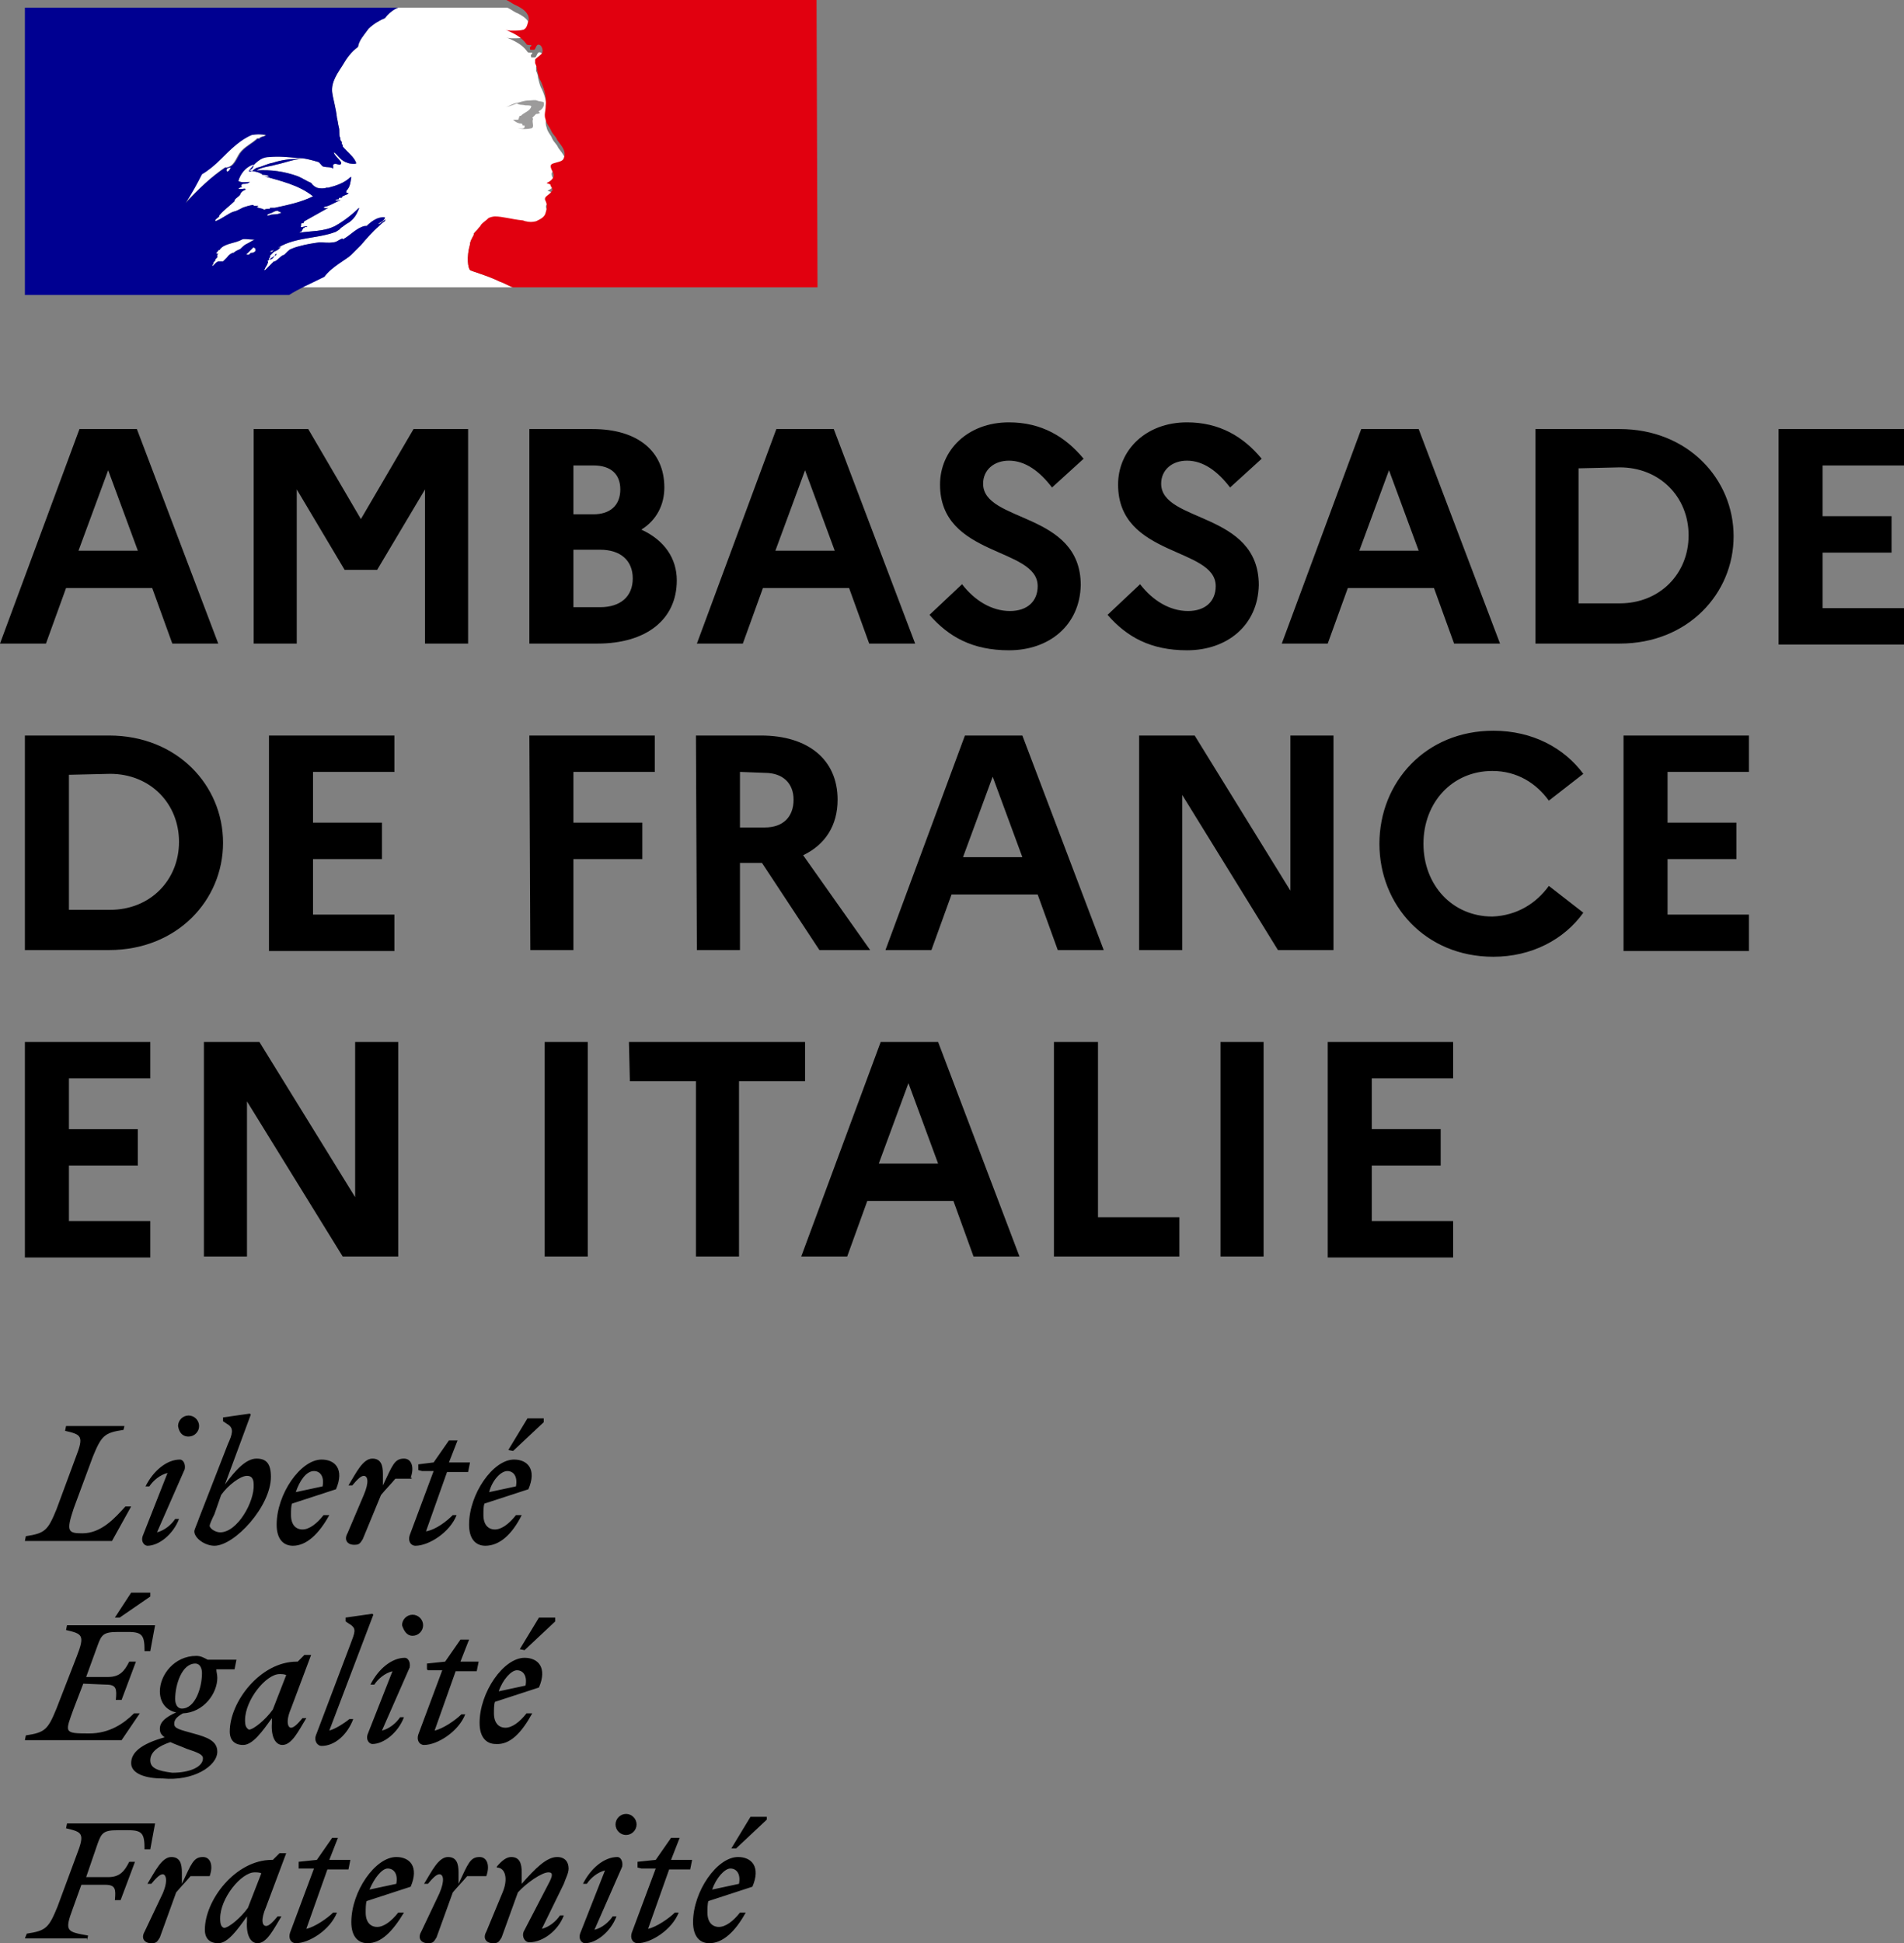<?xml version="1.0" encoding="utf-8"?>
<!-- Generator: Adobe Illustrator 29.6.1, SVG Export Plug-In . SVG Version: 9.03 Build 0)  -->
<svg version="1.1" id="Calque_1" xmlns="http://www.w3.org/2000/svg" xmlns:xlink="http://www.w3.org/1999/xlink" x="0px" y="0px"
	 viewBox="0 0 198.9 202.9" style="enable-background:new 0 0 198.9 202.9;" xml:space="preserve">
<rect x="0" y="0" width="198.9" height="202.9" fill="#808080" stroke="none"/>
<style type="text/css">
	.st0{fill:#FFFFFF;}
	.st1{fill:#000091;}
	.st2{fill:#E1000F;}
	.st3{fill:#9C9B9B;}
</style>
<g>
	<path id="DEVISE_REPUBLICAINE" d="M76.3,195.1c0.6,0,1.1,0.5,0.9,1.6l-2.8,0.6C74.8,196.1,75.7,195.1,76.3,195.1 M77.9,199.7h-0.6
		c-0.7,0.9-1.5,1.5-2.2,1.5s-1.2-0.5-1.2-1.5c0-0.4,0-0.9,0.1-1.2l4.6-1.5c0.9-2.1-0.1-3.1-1.5-3.1c-2.2,0-4.7,3.6-4.7,6.8
		c0,1.5,0.7,2.2,1.7,2.2C75.5,202.9,76.8,201.7,77.9,199.7 M76.9,193l3.2-3v-0.3h-1.7l-2,3.3H76.9z M67,195.1h1.5l-2.5,6.7
		c-0.2,0.6,0.1,1.1,0.6,1.1c1.4,0,3.6-1.4,4.3-3.2h-0.4c-0.6,0.6-1.9,1.5-2.8,1.7l2.2-6.2h2.2l0.2-1h-2.2l0.9-2.3h-0.9l-1.6,2.3
		l-1.9,0.2v0.6L67,195.1L67,195.1z M65,194.9c0.1-0.6-0.2-1-0.5-1c-1.4,0-2.8,1.2-3.6,2.8h0.4c0.4-0.6,1.1-1.2,1.9-1.4l-2.6,6.6
		c-0.2,0.6,0.2,1,0.5,1c1.2,0,2.7-1.2,3.3-2.8H64c-0.4,0.6-1.1,1.2-1.9,1.4L65,194.9z M65.4,191.6c0.6,0,1.1-0.5,1.1-1.1
		s-0.5-1.1-1.1-1.1c-0.6,0-1.1,0.5-1.1,1.1S64.8,191.6,65.4,191.6 M50.8,201.7c-0.4,0.7,0,1.2,0.7,1.2c0.5,0,0.6-0.1,0.9-0.6
		l1.7-4.7c0.9-1,2.5-2.1,3.2-2.1c0.5,0,0.4,0.4,0.1,1l-2.7,5.2c-0.2,0.5,0.1,1.1,0.6,1.1c1.4,0,3-1.2,3.6-2.8h-0.4
		c-0.4,0.6-1.1,1.2-1.9,1.4l2.3-4.7c0.2-0.6,0.5-1.1,0.5-1.6c0-0.7-0.4-1.2-1.2-1.2c-1.1,0-2.3,1.2-3.7,2.8v-1.2
		c0-0.9-0.2-1.6-1.1-1.6c-0.5,0-1,0.4-1.5,1v0.1c0.9,0,1.2,1.2,0.6,2.6L50.8,201.7z M50.8,195.9c0.4-1.1,0.1-2-0.7-2
		c-1,0-1.2,0.7-2.2,2.8v-1.2c0-0.9-0.2-1.6-1.1-1.6c-1,0-1.7,1.5-2.5,2.8h0.4c0.5-0.6,0.9-1,1.2-1c0.4,0,0.6,0.6,0,2l-1.9,4
		c-0.4,0.7,0,1.2,0.7,1.2c0.5,0,0.6-0.1,0.9-0.6l1.7-4.7c0.5-0.6,1-1.1,1.5-1.7H50.8z M40.5,195.1c0.6,0,1.1,0.5,0.9,1.6l-2.8,0.6
		C39.1,196.1,39.9,195.1,40.5,195.1 M42.2,199.7h-0.6c-0.7,0.9-1.5,1.5-2.2,1.5s-1.2-0.5-1.2-1.5c0-0.4,0-0.9,0.1-1.2l4.6-1.5
		c0.9-2.1-0.1-3.1-1.5-3.1c-2.2,0-4.7,3.6-4.7,6.8c0,1.5,0.7,2.2,1.7,2.2C39.8,202.9,41,201.7,42.2,199.7 M31.3,195.1h1.5l-2.5,6.7
		c-0.2,0.6,0.1,1.1,0.6,1.1c1.4,0,3.6-1.4,4.3-3.2h-0.4c-0.6,0.6-1.9,1.5-2.8,1.7l2.2-6.2h2.2l0.2-1h-2.2l0.9-2.3h-0.6l-1.6,2.3
		l-1.9,0.2v0.7H31.3z M23,200.3c0-2.1,2.2-4.8,3.6-4.8c0.2,0,0.5,0,0.7,0.1l-1.4,3.6c-0.7,1-2,2.1-2.5,2.1
		C23.1,201.2,23,200.9,23,200.3 M29.9,193.5h-0.7l-0.7,0.7h-0.1c-3.8,0-7,4.2-7,7.3c0,0.9,0.5,1.4,1.4,1.4c1,0,2-1.4,3-2.8v0.5
		c-0.1,1.5,0.4,2.3,1.1,2.3c1,0,1.7-1.5,2.5-2.8H29c-0.5,0.6-0.9,1-1.2,1c-0.4,0-0.6-0.6,0-2L29.9,193.5z M21.9,195.9
		c0.4-1.1,0.1-2-0.7-2c-1,0-1.2,0.7-2.2,2.8v-1.2c0-0.9-0.2-1.6-1.1-1.6c-1,0-1.7,1.5-2.5,2.8h0.4c0.5-0.6,0.9-1,1.2-1s0.6,0.6,0,2
		l-1.9,4c-0.4,0.7,0,1.2,0.7,1.2c0.5,0,0.6-0.1,0.9-0.6l1.7-4.7c0.5-0.6,1-1.1,1.5-1.7H21.9z M9.1,202.6l0.1-0.5
		c-2.2-0.4-2.5-0.4-1.6-2.8l0.9-2.5H11c1.1,0,1.1,0.5,1,1.6h0.6l1.5-4h-0.6c-0.5,1-1,1.6-2.2,1.6H9l1.2-3.5c0.4-1.1,0.6-1.4,2.1-1.4
		h1.1c1.5,0,1.7,0.4,1.7,2h0.6l0.5-2.7H7l-0.1,0.5c1.7,0.4,2,0.5,1.1,2.8l-2,5.4c-0.9,2.2-1.2,2.5-3.2,2.8l-0.2,0.5h6.5V202.6z
		 M54,174.4c0.6,0,1.1,0.5,0.9,1.6l-2.8,0.6C52.5,175.4,53.4,174.4,54,174.4 M55.6,178.9H55c-0.7,0.9-1.5,1.5-2.2,1.5
		s-1.2-0.5-1.2-1.5c0-0.4,0-0.9,0.1-1.2l4.6-1.5c0.9-2.1-0.1-3.1-1.5-3.1c-2.2,0-4.7,3.6-4.7,6.8c0,1.5,0.7,2.2,1.7,2.2
		C53.3,182.2,54.5,180.9,55.6,178.9 M54.8,172.3l3.2-3v-0.4h-1.7l-2,3.3L54.8,172.3L54.8,172.3z M44.7,174.4h1.5l-2.5,6.7
		c-0.2,0.6,0.1,1.1,0.6,1.1c1.4,0,3.6-1.4,4.3-3.2h-0.4c-0.6,0.6-1.9,1.5-2.8,1.7l2.2-6.2h2.2l0.2-1h-1.9l0.9-2.3h-0.9l-1.6,2.3
		l-1.9,0.2v0.6L44.7,174.4L44.7,174.4z M42.8,174.1c0.1-0.6-0.2-1-0.5-1c-1.4,0-2.8,1.2-3.6,2.8h0.4c0.4-0.6,1.1-1.2,1.9-1.4
		l-2.6,6.6c-0.2,0.6,0.2,1,0.5,1c1.2,0,2.7-1.2,3.3-2.8h-0.4c-0.4,0.6-1.1,1.2-1.9,1.4L42.8,174.1z M43.1,170.8
		c0.6,0,1.1-0.5,1.1-1.1s-0.5-1.1-1.1-1.1s-1.1,0.5-1.1,1.1C42.2,170.3,42.5,170.8,43.1,170.8 M34.4,180.7l4.6-12.1l-0.1-0.1
		l-2.8,0.4v0.4l0.6,0.4c0.5,0.4,0.4,0.7-0.1,2l-3.6,9.5c-0.2,0.5,0.1,1.1,0.6,1.1c1.4,0,2.7-1.2,3.3-2.8h-0.4
		C36,179.9,35.1,180.5,34.4,180.7 M25.6,179.6c0-2.1,2.2-4.8,3.6-4.8c0.2,0,0.5,0,0.7,0.1l-1.4,3.6c-0.7,1-2,2.1-2.5,2.1
		C25.7,180.4,25.6,180.2,25.6,179.6 M32.5,172.8h-0.7l-0.7,0.7H31c-3.8,0-7,4.2-7,7.3c0,0.9,0.5,1.4,1.4,1.4c1,0,2-1.4,3-2.8v0.5
		c-0.1,1.5,0.4,2.3,1.1,2.3c1,0,1.7-1.5,2.5-2.8h-0.4c-0.5,0.6-0.9,1-1.2,1s-0.6-0.6,0-2L32.5,172.8z M15.7,183.8
		c0-0.9,0.9-1.5,2.1-1.9c0.4,0.2,1,0.4,1.7,0.7c1.2,0.4,1.7,0.6,1.7,1c0,0.9-1.4,1.5-3.2,1.5C16.4,184.9,15.7,184.6,15.7,183.8
		 M19,178.4c-0.5,0-0.7-0.5-0.7-1c0-1.5,0.7-3.7,2.1-3.7c0.5,0,0.7,0.5,0.7,1C21.1,176.2,20.4,178.4,19,178.4 M22.7,182.9
		c0-1.1-1-1.5-2.5-1.9c-1.4-0.4-2-0.5-2-1c0-0.4,0.2-0.7,0.9-1.1c2.2-0.1,3.6-2.1,3.6-3.7c0-0.4-0.1-0.6-0.1-0.9h1.9l0.2-1h-3
		c-0.4-0.2-0.7-0.4-1.2-0.4c-2.3,0-3.8,2-3.8,3.7c0,1.2,0.7,2,1.7,2.2c-1.1,0.5-1.7,1-1.7,1.7c0,0.4,0.1,0.6,0.5,0.9
		c-2.5,0.7-3.5,1.6-3.5,2.7s1.5,1.6,3.3,1.6C20.2,186,22.7,184.4,22.7,182.9 M11.1,175.9c1.1,0,1.1,0.5,1,1.6h0.6l1.5-4h-0.7
		c-0.5,1-1,1.6-2.2,1.6H9l1.2-3.3c0.4-1.1,0.6-1.4,2.1-1.4h1.1c1.5,0,1.7,0.4,1.7,2h0.6l0.5-2.7H7l-0.1,0.5c1.7,0.4,2,0.5,1.1,2.8
		l-2.1,5.4c-0.9,2.2-1.2,2.5-3.2,2.8l-0.1,0.5h10.1l1.9-2.8H14c-1.1,1.1-2.6,2.1-4.7,2.1c-2.7,0-2.5-0.1-1.6-2.6l1-2.6L11.1,175.9
		L11.1,175.9z M12.5,168.9l3.2-2.2v-0.4h-2l-1.7,2.6L12.5,168.9L12.5,168.9z M53,153.6c0.6,0,1.1,0.5,0.9,1.6l-2.8,0.6
		C51.4,154.6,52.3,153.6,53,153.6 M54.5,158.2h-0.6c-0.7,0.9-1.5,1.5-2.2,1.5s-1.2-0.5-1.2-1.5c0-0.5,0-0.9,0.1-1.2l4.6-1.5
		c0.9-2.1-0.1-3.1-1.5-3.1c-2.2,0-4.7,3.6-4.7,6.8c0,1.5,0.7,2.2,1.7,2.2C52.2,161.4,53.5,160.2,54.5,158.2 M53.6,151.5l3.2-3v-0.4
		h-1.7l-2,3.3L53.6,151.5L53.6,151.5z M44.1,153.6h1.2l-2.5,6.7c-0.2,0.6,0.1,1.1,0.6,1.1c1.4,0,3.6-1.4,4.3-3.2h-0.4
		c-0.6,0.6-1.7,1.5-2.8,1.7l2.2-6.2h2.2l0.2-1h-2.2l0.9-2.3h-0.9l-1.6,2.3l-1.6,0.2v0.6L44.1,153.6L44.1,153.6z M42.9,154.3
		c0.4-1.1,0.1-2-0.7-2c-1,0-1.2,0.7-2.2,2.8v-1.2c0-0.9-0.2-1.6-1.1-1.6c-1,0-1.7,1.5-2.5,2.8h0.4c0.5-0.6,0.9-1,1.2-1
		c0.4,0,0.6,0.6,0,2l-1.7,4c-0.4,0.7,0,1.2,0.7,1.2c0.5,0,0.6-0.1,0.9-0.6l1.9-4.6c0.5-0.6,1-1.1,1.5-1.7H43v-0.1H42.9z M32.8,153.6
		c0.6,0,1.1,0.5,0.9,1.6l-2.8,0.6C31.3,154.6,32,153.6,32.8,153.6 M34.4,158.2h-0.6c-0.7,0.9-1.5,1.5-2.2,1.5s-1.2-0.5-1.2-1.5
		c0-0.5,0-0.9,0.1-1.2l4.6-1.5c0.9-2.1-0.1-3.1-1.5-3.1c-2.2,0-4.7,3.6-4.7,6.8c0,1.5,0.7,2.2,1.7,2.2
		C32,161.4,33.3,160.2,34.4,158.2 M23,160c-0.5,0-1.1-0.4-1.1-0.7c0-0.1,0.2-0.6,0.5-1.2l0.7-2c0.7-1,2-2,2.7-2
		c0.4,0,0.7,0.2,0.7,0.9C26.6,156.8,24.8,160,23,160 M28.3,154.2c0-1.4-0.5-1.9-1.5-1.9c-1.1,0-2.2,1.2-3.3,2.7l2.7-7.3l-0.1-0.1
		l-2.8,0.4v0.4l0.6,0.4c0.5,0.4,0.4,0.9-0.1,2l-3,7.7c-0.2,0.6-0.5,1.2-0.5,1.4c0,0.7,1.1,1.5,2.1,1.5
		C24.5,161.4,28.3,157.3,28.3,154.2 M19.3,153.4c0.1-0.6-0.2-1-0.5-1c-1.4,0-2.8,1.2-3.6,2.8h0.4c0.4-0.6,1.1-1.2,1.9-1.4l-2.6,6.6
		c-0.2,0.6,0.2,1,0.5,1c1.2,0,2.7-1.2,3.3-2.8h-0.4c-0.4,0.6-1.1,1.2-1.9,1.4L19.3,153.4z M19.7,150c0.6,0,1.1-0.5,1.1-1.1
		s-0.5-1.1-1.1-1.1s-1.1,0.5-1.1,1.1C18.7,149.5,19,150,19.7,150 M13,148.9H6.9l-0.1,0.5c1.7,0.4,2,0.5,1.1,2.8l-2,5.4
		c-0.9,2.2-1.2,2.5-3.2,2.8l-0.1,0.5h9.1l2-3.6h-0.6c-1.1,1.2-2.5,2.8-4.5,2.8c-1.5,0-1.7-0.2-0.9-2.6l2-5.4
		c0.9-2.2,1.2-2.5,3.2-2.8L13,148.9L13,148.9z"/>
	<path id="Fond_2_" class="st0" d="M36.7,26.6c0.4-0.4,0.6-0.6,1-1l0,0c0.6-0.7,1.2-1.4,1.9-2c0.2-0.2,0.4-0.4,0.6-0.5
		c0,0,0-0.1,0.1-0.2c-0.2,0.1-0.5,0.4-0.7,0.5c0,0-0.1,0,0-0.1c0.2-0.1,0.4-0.2,0.6-0.5l0,0c0,0,0,0,0-0.1c-0.7-0.1-1.4,0.4-1.9,0.9
		c-0.1,0-0.2,0-0.2,0c-0.9,0.2-1.5,1-2.3,1.4v-0.1c-0.4,0.1-0.6,0.4-1,0.4c-0.5,0.1-1,0-1.4,0c-0.7,0.1-1.4,0.2-2.1,0.4l0,0
		c-0.4,0.1-0.7,0.2-1.1,0.4l0,0c0,0,0,0.1-0.1,0.1c-0.1,0.1-0.2,0.2-0.4,0.4c-0.4,0.1-0.6,0.5-1,0.7c0,0,0,0-0.1,0
		c-0.2,0.2-0.6,0.6-0.9,0.9h-0.1l0,0l0,0c0-0.1,0.1-0.1,0.1-0.2c0-0.1,0.1-0.1,0.1-0.2c0.1-0.1,0.1-0.2,0.2-0.4c0,0,0,0,0-0.1
		c0,0,0,0-0.1,0c0.2-0.2,0.6-0.5,1-0.7l0,0h-0.1l0.1-0.1l0,0l0,0c-0.1,0-0.2,0.1-0.2,0.2c-0.1,0.1-0.2,0.4-0.5,0.4c0,0,0,0-0.1,0
		l0,0l0,0l0,0l0,0l0,0l0,0l0,0c0,0,0,0,0-0.1l0,0c0,0,0-0.1,0.1-0.1l0,0v-0.1v-0.1c0.1-0.1,0.2-0.2,0.4-0.4l0,0
		c0.2-0.1,0.5-0.2,0.6-0.4c0,0,0.1,0,0.1-0.1c-0.4,0.1-0.6,0.2-0.9,0.5h-0.1h-0.1l0,0c0-0.1,0.2-0.1,0.4-0.2h0.1
		c1.9-1.4,4.3-1.1,6.4-1.9c0.1-0.1,0.4-0.2,0.5-0.4c0.2-0.1,0.5-0.4,0.9-0.6c0.5-0.4,0.7-0.7,1-1.4v-0.1c-0.7,0.7-1.6,1.4-2.5,1.9
		c-1.2,0.6-2.5,0.5-3.7,0.7c0-0.1,0.1-0.1,0.2-0.1c0-0.1,0.1-0.2,0.2-0.4h0.1c0,0,0-0.1,0.1-0.1s0.2,0,0.2,0c-0.1-0.2-0.5,0.1-0.7,0
		c0.1-0.1,0-0.2,0.1-0.4h0.2c0-0.1,0.1-0.2,0.1-0.2c0.9-0.5,1.6-0.9,2.5-1.4c-0.1,0-0.2,0.1-0.5,0c0.1,0,0-0.1,0.1-0.1
		c0.6-0.1,1.1-0.5,1.7-0.7c-0.2,0-0.4,0.1-0.6,0c0.1,0,0.1-0.1,0.4-0.1v-0.1c0,0,0,0,0.1,0h-0.1c0-0.1,0.2,0,0.4-0.1h-0.1
		c0.1-0.2,0.5-0.2,0.7-0.4c0-0.1-0.2,0-0.2-0.1c0,0,0,0,0.1,0h-0.1c-0.1,0,0-0.1,0-0.2c0.4-0.4,0.4-0.9,0.5-1.4h-0.1
		c-0.6,0.6-1.5,0.9-2.3,1.1h-0.2c-0.2,0.1-0.7,0.1-1,0c-0.2-0.1-0.4-0.2-0.6-0.5c-0.5-0.2-0.9-0.5-1.4-0.7c-1.4-0.5-2.8-0.7-4.3-0.6
		c0.6-0.4,1.4-0.4,2-0.6c1-0.2,1.9-0.6,2.8-0.6c-0.1,0-0.4,0-0.6,0c-0.7,0-1.6,0.1-2.5,0.4c-0.6,0.1-1.1,0.4-1.6,0.5
		c-0.4,0.1-0.5,0.5-0.9,0.4v-0.1c0.6-0.7,1.2-1.4,2.1-1.4c1-0.1,2,0,3,0.1c0.7,0,1.4,0.2,2.1,0.4c0.2,0,0.4,0.5,0.6,0.5
		c0.4,0.1,0.7,0,1,0.2c0-0.1,0-0.2,0-0.4c0.2-0.2,0.5,0,0.7,0c0.5-0.2-0.4-0.7-0.6-1.2v-0.1c0.5,0.4,0.7,0.9,1.4,1.1
		c0.2,0.1,1,0.2,0.9,0c-0.2-0.6-0.9-1.1-1.4-1.7v-0.2c-0.1,0-0.1,0-0.1-0.1v-0.2c-0.2-0.1-0.1-0.4-0.2-0.5c-0.1-0.2,0-0.7-0.1-1
		c-0.1-0.4-0.1-0.6-0.2-1c-0.1-1-0.4-1.9-0.5-2.7c-0.1-1.1,0.6-2,1.1-2.8c0.4-0.7,0.9-1.4,1.6-1.9C37.5,4.2,38,3.7,38.5,3
		c0.5-0.5,1.2-0.9,1.7-1.1c0.7-0.9,1.4-1.1,1.4-1.1H53c0,0,0,0,0.2,0.1s0.6,0.4,0.9,0.5c0.4,0.2,0.9,0.5,1.1,0.9
		c0.1,0.1,0.2,0.5,0.1,0.7s-0.1,0.7-0.5,0.9C54.4,4,54.1,4,53.6,4c-0.2,0-0.5,0-0.7-0.1c0.9,0.4,1.6,0.7,2.2,1.5
		c0,0.1,0.2,0.1,0.5,0.1v0.1c-0.1,0.1-0.2,0.1-0.1,0.4h0.4c0.2-0.1,0.2-0.7,0.6-0.5c0.2,0.1,0.4,0.6,0.2,0.9C56.5,6.6,56.2,6.8,56,7
		c0,0.1,0,0.2,0,0.4c0.1,0.2,0.2,0.5,0.2,0.7c0.1,0.4,0.2,0.9,0.4,1.2c0.4,0.9,0.6,1.7,0.5,2.6c0,0.5-0.2,0.9,0,1.4
		c0.1,0.5,0.4,0.7,0.6,1.2c0.2,0.4,0.5,0.6,0.6,0.9c0.4,0.6,1,1.1,0.7,1.9c-0.1,0.4-0.7,0.4-1.2,0.6c-0.4,0.2,0,0.7,0.1,1
		c0.2,0.5-0.4,0.9-0.7,1c0.1,0.1,0.4,0.1,0.4,0.2c0,0.2,0.4,0.5,0.1,0.7c-0.2,0.4-0.9,0.5-0.6,1c0.2,0.4,0.1,0.9,0,1.2
		c-0.1,0.5-0.6,0.7-1,0.9c-0.4,0.1-0.7,0.1-1.1,0c-0.1,0-0.2-0.1-0.4-0.1c-1-0.1-2-0.4-2.8-0.4c-0.2,0-0.6,0.1-0.7,0.2
		c-0.2,0.2-0.5,0.4-0.7,0.6l0,0l-0.3-0.5c0,0,0,0-0.1,0.1l0,0c-0.1,0.2-0.4,0.4-0.5,0.6l0,0c0,0,0,0,0,0.1c-0.2,0.4-0.4,0.7-0.4,1
		c-0.4,1.4-0.2,2.5,0,2.7c0.1,0.1,1.9,0.6,3.1,1.2c0.6,0.2,1,0.5,1.4,0.6H30.2c1.1-0.7,2.1-1.1,3.7-1.9
		C34.6,27.9,36.2,27.1,36.7,26.6 M28.1,22.5c-0.1,0-0.4,0-0.2,0c0-0.2,0.5-0.2,0.7-0.4c0.1,0,0.2-0.1,0.4-0.1
		c0.1,0.1,0.2,0.1,0.4,0.2C28.9,22.5,28.4,22.3,28.1,22.5 M19.3,21.2L19.3,21.2c0.7-1.1,1.2-2,1.7-3c0.7-0.4,1.4-1,2-1.6
		c1-1,2-2,3.2-2.5c0.5-0.1,1-0.1,1.5,0c-0.1,0.2-0.5,0.1-0.7,0.4h-0.1v-0.1C26.3,15,25.5,15.3,25,16c-0.4,0.6-0.6,1.4-1.4,1.5
		c-0.2,0,0-0.1,0-0.1C22,18.5,20.8,19.7,19.3,21.2 M24.1,17.5c0,0.1-0.1,0.1-0.1,0.2c0,0.1-0.1,0.1-0.2,0.2h-0.1
		C23.6,17.7,23.7,17.5,24.1,17.5C24.1,17.4,24.1,17.5,24.1,17.5 M26.7,26C26.7,26.1,26.6,26.1,26.7,26c0,0.1,0,0.1,0,0.2
		c-0.1,0.1-0.2,0.2-0.4,0.2c0,0,0,0-0.1,0c-0.1,0.1-0.1,0.1-0.2,0.2c-0.1,0-0.4,0-0.2-0.1c0.1-0.1,0.2-0.2,0.4-0.4
		c0.1-0.1,0.1-0.1,0.2-0.2l0.1-0.1C26.5,25.9,26.7,25.9,26.7,26 M25.7,25.5L25.7,25.5c-0.2,0.1-0.5,0.4-0.6,0.5
		c-0.2,0.1-0.5,0.2-0.7,0.4l0,0c0,0,0,0-0.1,0c-0.2,0.1-0.4,0.2-0.6,0.5c0,0,0,0-0.1,0.1l0,0l0,0c0,0,0,0-0.1,0.1l0,0l0,0l-0.1,0.1
		c0,0,0,0-0.1,0.1H23l0,0h-0.1c0,0,0,0-0.1,0l0,0l0,0c-0.1,0-0.1,0.1-0.2,0.1c-0.1,0.1-0.2,0.2-0.4,0.4l0,0l0,0l0,0l0,0l0,0l0,0l0,0
		l0,0l0,0l0,0c0,0,0,0,0-0.1l0,0l0,0c0-0.1,0.1-0.1,0.1-0.2l0,0c0,0,0,0,0-0.1l0.1-0.1l0,0c0.1-0.1,0.1-0.1,0.1-0.2l0,0l0,0
		c0,0,0-0.1,0.1-0.1c0,0,0-0.1,0.1-0.1l0,0l0,0l0,0v-0.1l0,0l0,0c0,0,0,0,0-0.1l0,0c0,0,0,0,0-0.1l0,0c0.1-0.1,0.1-0.2,0.2-0.2l0,0
		c-0.1,0-0.1,0.1-0.2,0.1c0,0-0.1,0-0.1-0.1l0.1-0.1l0,0c0.1-0.1,0.1-0.2,0.2-0.2C23,26.1,23,26,23,26l0,0l0.1-0.1l0,0
		c0.5-0.5,1.5-0.5,2.2-0.9c0.2-0.1,0.6,0,0.9,0c0.1,0,0.4,0,0.5,0.1C26.6,24.9,26.1,25.3,25.7,25.5 M26.8,21.6c0,0,0.1,0,0.2-0.1
		h-0.5c0,0,0,0,0-0.1c-0.2,0-0.6,0.1-0.9,0.2c-0.4,0.1-0.7,0.4-1.2,0.5c-0.6,0.2-1.1,0.7-1.9,1c0,0,0,0,0-0.1s0.2-0.2,0.4-0.4v-0.1
		c0.5-0.6,1.1-1,1.6-1.5v-0.1c0.1-0.2,0.5-0.4,0.6-0.6c0-0.1,0.2-0.4,0.6-0.5c0,0-0.1,0-0.1-0.1c-0.2,0-0.5,0.1-0.7,0
		c0.1-0.1,0.2-0.1,0.4-0.2c0,0-0.1,0-0.1-0.1s0.1-0.2,0.2-0.2c0.2,0,0.5,0,0.7-0.2c-0.4,0-0.9,0.1-1.2-0.1c0.2-0.7,0.7-1.4,1.5-1.7
		h0.1c0,0.2-0.1,0.5-0.5,0.6c0.5,0.1,0.9,0.1,1.4,0.4c0,0.1-0.1,0-0.2,0c0.2,0.1,0.6,0,0.9,0.2c-0.1,0.1-0.4,0-0.5,0
		c1.7,0.5,3.6,0.9,5.1,2.1c-1.2,0.6-2.6,0.9-4,1.2c-0.1,0-0.2,0-0.5,0v0.1c-0.2,0-0.4,0-0.6,0.1C27.3,21.7,27.1,21.8,26.8,21.6"/>
	<path id="Rouge_1_" class="st1" d="M36.7,26.6c0.4-0.4,0.6-0.6,1-1l0,0c0.6-0.7,1.2-1.4,1.9-2c0.2-0.2,0.4-0.4,0.6-0.5
		c0,0,0-0.1,0.1-0.2c-0.2,0.1-0.5,0.4-0.7,0.5c0,0-0.1,0,0-0.1c0.2-0.1,0.4-0.2,0.6-0.5l0,0c0,0,0,0,0-0.1c-0.7-0.1-1.4,0.4-1.9,0.9
		c-0.1,0-0.2,0-0.2,0c-0.9,0.2-1.5,1-2.3,1.4v-0.1c-0.4,0.1-0.6,0.4-1,0.4c-0.5,0.1-1,0-1.4,0c-0.7,0.1-1.4,0.2-2.1,0.4l0,0
		c-0.4,0.1-0.7,0.2-1.1,0.4l0,0c0,0,0,0.1-0.1,0.1c-0.1,0.1-0.2,0.2-0.4,0.4c-0.4,0.1-0.6,0.5-1,0.7c0,0,0,0-0.1,0
		c-0.2,0.2-0.6,0.6-0.9,0.9h-0.1l0,0l0,0c0-0.1,0.1-0.1,0.1-0.2c0-0.1,0.1-0.1,0.1-0.2c0.1-0.1,0.1-0.2,0.2-0.4c0,0,0,0,0-0.1
		c0,0,0,0-0.1,0c0.2-0.2,0.6-0.5,1-0.7l0,0h-0.1l0.1-0.1l0,0l0,0c-0.1,0-0.2,0.1-0.2,0.2c-0.1,0.1-0.2,0.4-0.5,0.4c0,0,0,0-0.1,0
		l0,0l0,0l0,0l0,0l0,0l0,0l0,0c0,0,0,0,0-0.1l0,0c0,0,0-0.1,0.1-0.1l0,0v-0.1v-0.1c0.1-0.1,0.2-0.2,0.4-0.4l0,0
		c0.2-0.1,0.5-0.2,0.6-0.4c0,0,0.1,0,0.1-0.1c-0.4,0.1-0.6,0.2-0.9,0.5h-0.1h-0.1l0,0c0-0.1,0.2-0.1,0.4-0.2h0.1
		c1.9-1.4,4.3-1.1,6.4-1.9c0.1-0.1,0.4-0.2,0.5-0.4c0.2-0.1,0.5-0.4,0.9-0.6c0.5-0.4,0.7-0.7,1-1.4v-0.1c-0.7,0.7-1.6,1.4-2.5,1.9
		c-1.2,0.6-2.5,0.5-3.7,0.7c0-0.1,0.1-0.1,0.2-0.1c0-0.1,0.1-0.2,0.2-0.4h0.1c0,0,0-0.1,0.1-0.1s0.2,0,0.2,0c-0.1-0.2-0.5,0.1-0.7,0
		c0.1-0.1,0-0.2,0.1-0.4h0.2c0-0.1,0.1-0.2,0.1-0.2c0.9-0.5,1.6-0.9,2.5-1.4c-0.1,0-0.2,0.1-0.5,0c0.1,0,0-0.1,0.1-0.1
		c0.6-0.1,1.1-0.5,1.7-0.7c-0.2,0-0.4,0.1-0.6,0c0.1,0,0.1-0.1,0.4-0.1v-0.1c0,0,0,0,0.1,0h-0.1c0-0.1,0.2,0,0.4-0.1h-0.1
		c0.1-0.2,0.5-0.2,0.7-0.4c0-0.1-0.2,0-0.2-0.1c0,0,0,0,0.1,0h-0.1c-0.1,0,0-0.1,0-0.2c0.4-0.4,0.4-0.9,0.5-1.4h-0.1
		c-0.6,0.6-1.5,0.9-2.3,1.1h-0.2c-0.2,0.1-0.7,0.1-1,0c-0.2-0.1-0.4-0.2-0.6-0.5c-0.5-0.2-0.9-0.5-1.4-0.7c-1.4-0.5-2.8-0.7-4.3-0.6
		c0.6-0.4,1.4-0.4,2-0.6c1-0.2,1.9-0.6,2.8-0.6c-0.1,0-0.4,0-0.6,0c-0.7,0-1.6,0.1-2.5,0.4c-0.6,0.1-1.1,0.4-1.6,0.5
		c-0.4,0.1-0.5,0.5-0.9,0.4v-0.1c0.6-0.7,1.2-1.4,2.1-1.4c1-0.1,2,0,3,0.1c0.7,0,1.4,0.2,2.1,0.4c0.2,0,0.4,0.5,0.6,0.5
		c0.4,0.1,0.7,0,1,0.2c0-0.1,0-0.2,0-0.4c0.2-0.2,0.5,0,0.7,0c0.5-0.2-0.4-0.7-0.6-1.2v-0.1c0.5,0.4,0.7,0.9,1.4,1.1
		c0.2,0.1,1,0.2,0.9,0c-0.2-0.6-0.9-1.1-1.4-1.7v-0.2c-0.1,0-0.1,0-0.1-0.1v-0.2c-0.2-0.1-0.1-0.4-0.2-0.5c-0.1-0.2,0-0.7-0.1-1
		c-0.1-0.4-0.1-0.6-0.2-1c-0.1-1-0.4-1.9-0.5-2.7c-0.1-1.1,0.6-2,1.1-2.8c0.4-0.7,0.9-1.4,1.6-1.9C37.5,4.2,38,3.7,38.5,3
		c0.5-0.5,1.2-0.9,1.7-1.1c0.7-0.9,1.4-1.1,1.4-1.1h-39v30h27.6c1.1-0.7,2.1-1.1,3.7-1.9C34.6,27.9,36.2,27.1,36.7,26.6 M28.1,22.5
		c-0.1,0-0.4,0-0.2,0c0-0.2,0.5-0.2,0.7-0.4c0.1,0,0.2-0.1,0.4-0.1c0.1,0.1,0.2,0.1,0.4,0.2C28.9,22.5,28.4,22.3,28.1,22.5
		 M19.4,21.2C19.4,21.2,19.3,21.2,19.4,21.2c0.7-1.1,1.2-2,1.7-3c0.7-0.4,1.4-1,2-1.6c1-1,2-2,3.2-2.5c0.5-0.1,1-0.1,1.5,0
		c-0.1,0.2-0.5,0.1-0.7,0.4H27v-0.1c-0.6,0.6-1.4,0.9-1.9,1.6c-0.4,0.6-0.6,1.4-1.4,1.5c-0.2,0,0-0.1,0-0.1
		C22,18.5,20.8,19.7,19.4,21.2 M24.1,17.5c0,0.1-0.1,0.1-0.1,0.2c0,0.1-0.1,0.1-0.2,0.2h-0.1C23.6,17.7,23.7,17.5,24.1,17.5
		C24.1,17.4,24.1,17.5,24.1,17.5 M26.7,26C26.7,26.1,26.6,26.1,26.7,26c0,0.1,0,0.1,0,0.2c-0.1,0.1-0.2,0.2-0.4,0.2c0,0,0,0-0.1,0
		c-0.1,0.1-0.1,0.1-0.2,0.2c-0.1,0-0.4,0-0.2-0.1c0.1-0.1,0.2-0.2,0.4-0.4c0.1-0.1,0.1-0.1,0.2-0.2l0.1-0.1
		C26.5,25.9,26.7,25.9,26.7,26 M25.7,25.5L25.7,25.5c-0.2,0.1-0.5,0.4-0.6,0.5c-0.2,0.1-0.5,0.2-0.7,0.4l0,0c0,0,0,0-0.1,0
		c-0.2,0.1-0.4,0.2-0.6,0.5c0,0,0,0-0.1,0.1l0,0l0,0c0,0,0,0-0.1,0.1l0,0l0,0l-0.1,0.1c0,0,0,0-0.1,0.1H23l0,0h-0.1c0,0,0,0-0.1,0
		l0,0l0,0c-0.1,0-0.1,0.1-0.2,0.1c-0.1,0.1-0.2,0.2-0.4,0.4l0,0l0,0l0,0l0,0l0,0l0,0l0,0l0,0l0,0l0,0c0,0,0,0,0-0.1l0,0l0,0
		c0-0.1,0.1-0.1,0.1-0.2l0,0c0,0,0,0,0-0.1l0.1-0.1l0,0c0.1-0.1,0.1-0.1,0.1-0.2l0,0l0,0c0,0,0-0.1,0.1-0.1c0,0,0-0.1,0.1-0.1l0,0
		l0,0l0,0v-0.1l0,0l0,0c0,0,0,0,0-0.1l0,0c0,0,0,0,0-0.1l0,0c0.1-0.1,0.1-0.2,0.2-0.2l0,0c-0.1,0-0.1,0.1-0.2,0.1c0,0-0.1,0-0.1-0.1
		l0.1-0.1l0,0c0.1-0.1,0.1-0.2,0.2-0.2C23,26.1,23,26,23,26l0,0l0.1-0.1l0,0c0.5-0.5,1.5-0.5,2.2-0.9c0.2-0.1,0.6,0,0.9,0
		c0.1,0,0.4,0,0.5,0.1C26.6,24.9,26.2,25.3,25.7,25.5 M26.8,21.6c0,0,0.1,0,0.2-0.1h-0.5c0,0,0,0,0-0.1c-0.2,0-0.6,0.1-0.9,0.2
		c-0.4,0.1-0.7,0.4-1.2,0.5c-0.6,0.2-1.1,0.7-1.9,1c0,0,0,0,0-0.1s0.2-0.2,0.4-0.4v-0.1c0.5-0.6,1.1-1,1.6-1.5v-0.1
		c0.1-0.2,0.5-0.4,0.6-0.6c0-0.1,0.2-0.4,0.6-0.5c0,0-0.1,0-0.1-0.1c-0.2,0-0.5,0.1-0.7,0c0.1-0.1,0.2-0.1,0.4-0.2
		c0,0-0.1,0-0.1-0.1s0.1-0.2,0.2-0.2c0.2,0,0.5,0,0.7-0.2c-0.4,0-0.9,0.1-1.2-0.1c0.2-0.7,0.7-1.4,1.5-1.7h0.1
		c0,0.2-0.1,0.5-0.5,0.6c0.5,0.1,0.9,0.1,1.4,0.4c0,0.1-0.1,0-0.2,0c0.2,0.1,0.6,0,0.9,0.2c-0.1,0.1-0.4,0-0.5,0
		c1.7,0.5,3.6,0.9,5.1,2.1c-1.2,0.6-2.6,0.9-4,1.2c-0.1,0-0.2,0-0.5,0v0.1c-0.2,0-0.4,0-0.6,0.1C27.3,21.7,27.1,21.8,26.8,21.6"/>
	<path id="Bleu_1_" class="st2" d="M85.3,0H52.9c0,0,0,0,0.2,0.1s0.6,0.4,0.9,0.5c0.4,0.2,0.9,0.5,1.1,0.9c0.1,0.1,0.2,0.5,0.1,0.7
		s-0.1,0.7-0.5,0.9c-0.4,0.1-0.7,0.1-1.2,0.1c-0.2,0-0.5,0-0.7-0.1c0.9,0.4,1.6,0.7,2.2,1.5c0,0.1,0.2,0.1,0.5,0.1v0.1
		c-0.1,0.1-0.2,0.1-0.1,0.4h0.4C56,5.1,56,4.5,56.4,4.7c0.2,0.1,0.4,0.6,0.2,0.9c-0.2,0.2-0.5,0.4-0.7,0.6c0,0.1,0,0.2,0,0.4
		c0.1,0.2,0.2,0.5,0.2,0.7c0.1,0.4,0.2,0.9,0.4,1.2c0.4,0.9,0.6,1.7,0.5,2.6c0,0.5-0.2,0.9,0,1.4c0.1,0.5,0.4,0.7,0.6,1.2
		c0.2,0.4,0.5,0.6,0.6,0.9c0.4,0.6,1,1.1,0.7,1.9c-0.1,0.4-0.7,0.4-1.2,0.6c-0.4,0.2,0,0.7,0.1,1c0.2,0.5-0.4,0.9-0.7,1
		c0.1,0.1,0.4,0.1,0.4,0.2c0,0.2,0.4,0.5,0.1,0.7c-0.2,0.4-0.9,0.5-0.6,1c0.2,0.4,0.1,0.9,0,1.2c-0.1,0.5-0.6,0.7-1,0.9
		c-0.4,0.1-0.7,0.1-1.1,0c-0.1,0-0.2-0.1-0.4-0.1c-1-0.1-2-0.4-2.8-0.4c-0.2,0-0.6,0.1-0.7,0.2c-0.2,0.2-0.5,0.4-0.7,0.6l0,0
		l-0.2,0.3c0,0,0,0-0.1,0.1l0,0c-0.1,0.2-0.4,0.4-0.5,0.6l0,0c0,0,0,0,0,0.1c-0.2,0.4-0.4,0.7-0.4,1c-0.4,1.4-0.2,2.5,0,2.7
		c0.1,0.1,1.9,0.6,3.1,1.2c0.6,0.2,1,0.5,1.4,0.6h31.8L85.3,0L85.3,0z"/>
	<path id="Yeux_1_" class="st3" d="M54.9,11c0.2,0,0.6,0,0.6,0.1c-0.1,0.5-0.7,0.6-1.1,1h-0.1c-0.1,0.1-0.1,0.4-0.2,0.4
		s-0.4,0-0.5,0c0.2,0.2,0.5,0.4,0.9,0.4c0,0,0.1,0.1,0.1,0.2c0,0,0,0,0.1,0h0.1v0.2c-0.1,0.2-0.5,0.1-0.7,0.1c0.5,0.1,0.9,0.1,1.4,0
		c0.4-0.1,0-0.7,0.2-1c-0.1,0,0-0.1-0.1-0.1c0.1-0.1,0.2-0.2,0.4-0.4c0.1,0,0.2,0,0.4-0.1c0-0.1-0.2-0.1-0.1-0.2
		c0.4-0.2,0.6-0.6,0.5-0.9c0-0.1-0.5-0.1-0.7-0.2c-0.2-0.1-0.6,0-1,0c-0.2,0-0.6,0.1-0.9,0.2c-0.7,0.1-1,0.4-1.4,0.5
		c0.4-0.1,0.7-0.2,1.2-0.4C54.3,11,54.5,10.9,54.9,11"/>
	<path d="M8.3,44.8h6l8.5,22.4H18l-2.1-5.8h-9l-2.1,5.8H0L8.3,44.8z M14.4,57.5l-3.1-8.4l-3.1,8.4H14.4z M26.5,44.8h5.7l5.5,9.4
		l5.5-9.4h5.7v22.4h-4.5V51.1l-5,8.4H36l-5-8.4v16.1h-4.5V44.8z M55.3,44.8h6.6c4.7,0,7.5,2.3,7.5,6.1c0,1.8-0.8,3.4-2.4,4.4
		c2.4,1.1,3.7,3,3.7,5.3c0,4.1-3.2,6.6-8.3,6.6h-7.1C55.3,67.2,55.3,44.8,55.3,44.8z M59.9,48.6v5.1H62c1.7,0,2.8-0.9,2.8-2.6
		c0-1.6-1-2.5-2.8-2.5H59.9z M59.9,57.4v6h2.8c2.1,0,3.4-1.1,3.4-3s-1.3-3-3.4-3H59.9z M81.1,44.8h6l8.5,22.4h-4.8l-2.1-5.8h-9
		l-2.1,5.8h-4.8L81.1,44.8z M87.2,57.5l-3.1-8.4L81,57.5H87.2z M100.5,61c1.3,1.7,3.1,2.8,5,2.8c1.8,0,2.9-1,2.9-2.6
		c0-4.1-10.2-3-10.2-10.6c0-3.6,2.9-6.5,7.2-6.5c3.4,0,5.9,1.5,7.8,3.8l-3.3,3c-1.3-1.7-2.8-2.8-4.5-2.8c-1.6,0-2.7,1-2.7,2.4
		c0,4.1,10.2,2.9,10.2,10.6c-0.1,4.2-3.3,6.8-7.5,6.8c-3.8,0-6.3-1.4-8.3-3.7L100.5,61z M119.1,61c1.3,1.7,3.1,2.8,5,2.8
		c1.8,0,2.9-1,2.9-2.6c0-4.1-10.2-3-10.2-10.6c0-3.6,2.9-6.5,7.2-6.5c3.4,0,5.9,1.5,7.8,3.8l-3.3,3c-1.3-1.7-2.8-2.8-4.5-2.8
		c-1.6,0-2.7,1-2.7,2.4c0,4.1,10.2,2.9,10.2,10.6c-0.1,4.2-3.3,6.8-7.5,6.8c-3.8,0-6.3-1.4-8.3-3.7L119.1,61z M142.2,44.8h6
		l8.5,22.4h-4.8l-2.1-5.8h-9l-2.1,5.8h-4.8L142.2,44.8z M148.2,57.5l-3.1-8.4l-3.1,8.4H148.2z M160.4,44.8h8.8
		c7.1,0,11.9,5.2,11.9,11.2s-4.8,11.2-11.9,11.2h-8.8V44.8z M164.9,48.9V63h4.3c4.2,0,7.2-3.1,7.2-7.1s-3-7.1-7.2-7.1L164.9,48.9
		L164.9,48.9z M185.8,44.8h13.1v3.8h-8.5v5.3h7.2v3.8h-7.2v5.8h8.5v3.8h-13.1V44.8z M2.6,76.8h8.8c7.1,0,11.9,5.2,11.9,11.2
		s-4.8,11.2-11.9,11.2H2.6C2.6,99.2,2.6,76.8,2.6,76.8z M7.2,80.9V95h4.3c4.2,0,7.2-3.1,7.2-7.1s-3-7.1-7.2-7.1L7.2,80.9L7.2,80.9z
		 M28.1,76.8h13.1v3.8h-8.5v5.3h7.2v3.8h-7.2v5.8h8.5v3.8H28.1V76.8z M55.3,76.8h13.1v3.8h-8.5v5.3h7.2v3.8h-7.2v9.5h-4.5L55.3,76.8
		L55.3,76.8z M72.7,76.8h6.8c4.9,0,8,2.5,8,6.7c0,2.7-1.3,4.7-3.6,5.8l7,9.9h-5.3l-6-9.1h-2.3v9.1h-4.5L72.7,76.8L72.7,76.8z
		 M77.3,80.6v5.8h2.6c1.9,0,3-1.1,3-2.9c0-1.7-1.1-2.8-3-2.8L77.3,80.6L77.3,80.6z M100.8,76.8h6l8.5,22.4h-4.8l-2.1-5.8h-9
		l-2.1,5.8h-4.8L100.8,76.8z M106.8,89.5l-3.1-8.4l-3.1,8.4H106.8z M119,76.8h5.8l10,16.2V76.8h4.5v22.4h-5.8l-10-16.2v16.2H119
		V76.8z M161.8,92.5l3.6,2.8c-2,2.8-5.4,4.6-9.4,4.6c-7.1,0-11.9-5.4-11.9-11.8c0-6.4,4.8-11.8,11.9-11.8c4.1,0,7.4,1.8,9.4,4.5
		l-3.6,2.8c-1.3-1.8-3.3-3.1-5.9-3.1c-4.2,0-7.2,3.3-7.2,7.6c0,4.3,3,7.6,7.2,7.6C158.5,95.6,160.5,94.3,161.8,92.5z M169.6,76.8
		h13.1v3.8h-8.5v5.3h7.2v3.8h-7.2v5.8h8.5v3.8h-13.1V76.8z M2.6,108.8h13.1v3.8H7.2v5.3h7.2v3.8H7.2v5.8h8.5v3.8H2.6V108.8z
		 M21.3,108.8h5.8l10,16.2v-16.2h4.5v22.4h-5.8l-10-16.2v16.2h-4.5C21.3,131.2,21.3,108.8,21.3,108.8z M56.9,108.8h4.5v22.4h-4.5
		V108.8z M65.7,108.8h18.4v4.1h-6.9v18.3h-4.5v-18.3h-6.9L65.7,108.8L65.7,108.8z M92,108.8h6l8.5,22.4h-4.8l-2.1-5.8h-9l-2.1,5.8
		h-4.8L92,108.8z M98,121.5l-3.1-8.4l-3.1,8.4H98z M110.2,108.8h4.5v18.3h8.5v4.1h-13.1v-22.4H110.2z M127.5,108.8h4.5v22.4h-4.5
		V108.8z M138.7,108.8h13.1v3.8h-8.5v5.3h7.2v3.8h-7.2v5.8h8.5v3.8h-13.1V108.8z"/>
</g>
</svg>
